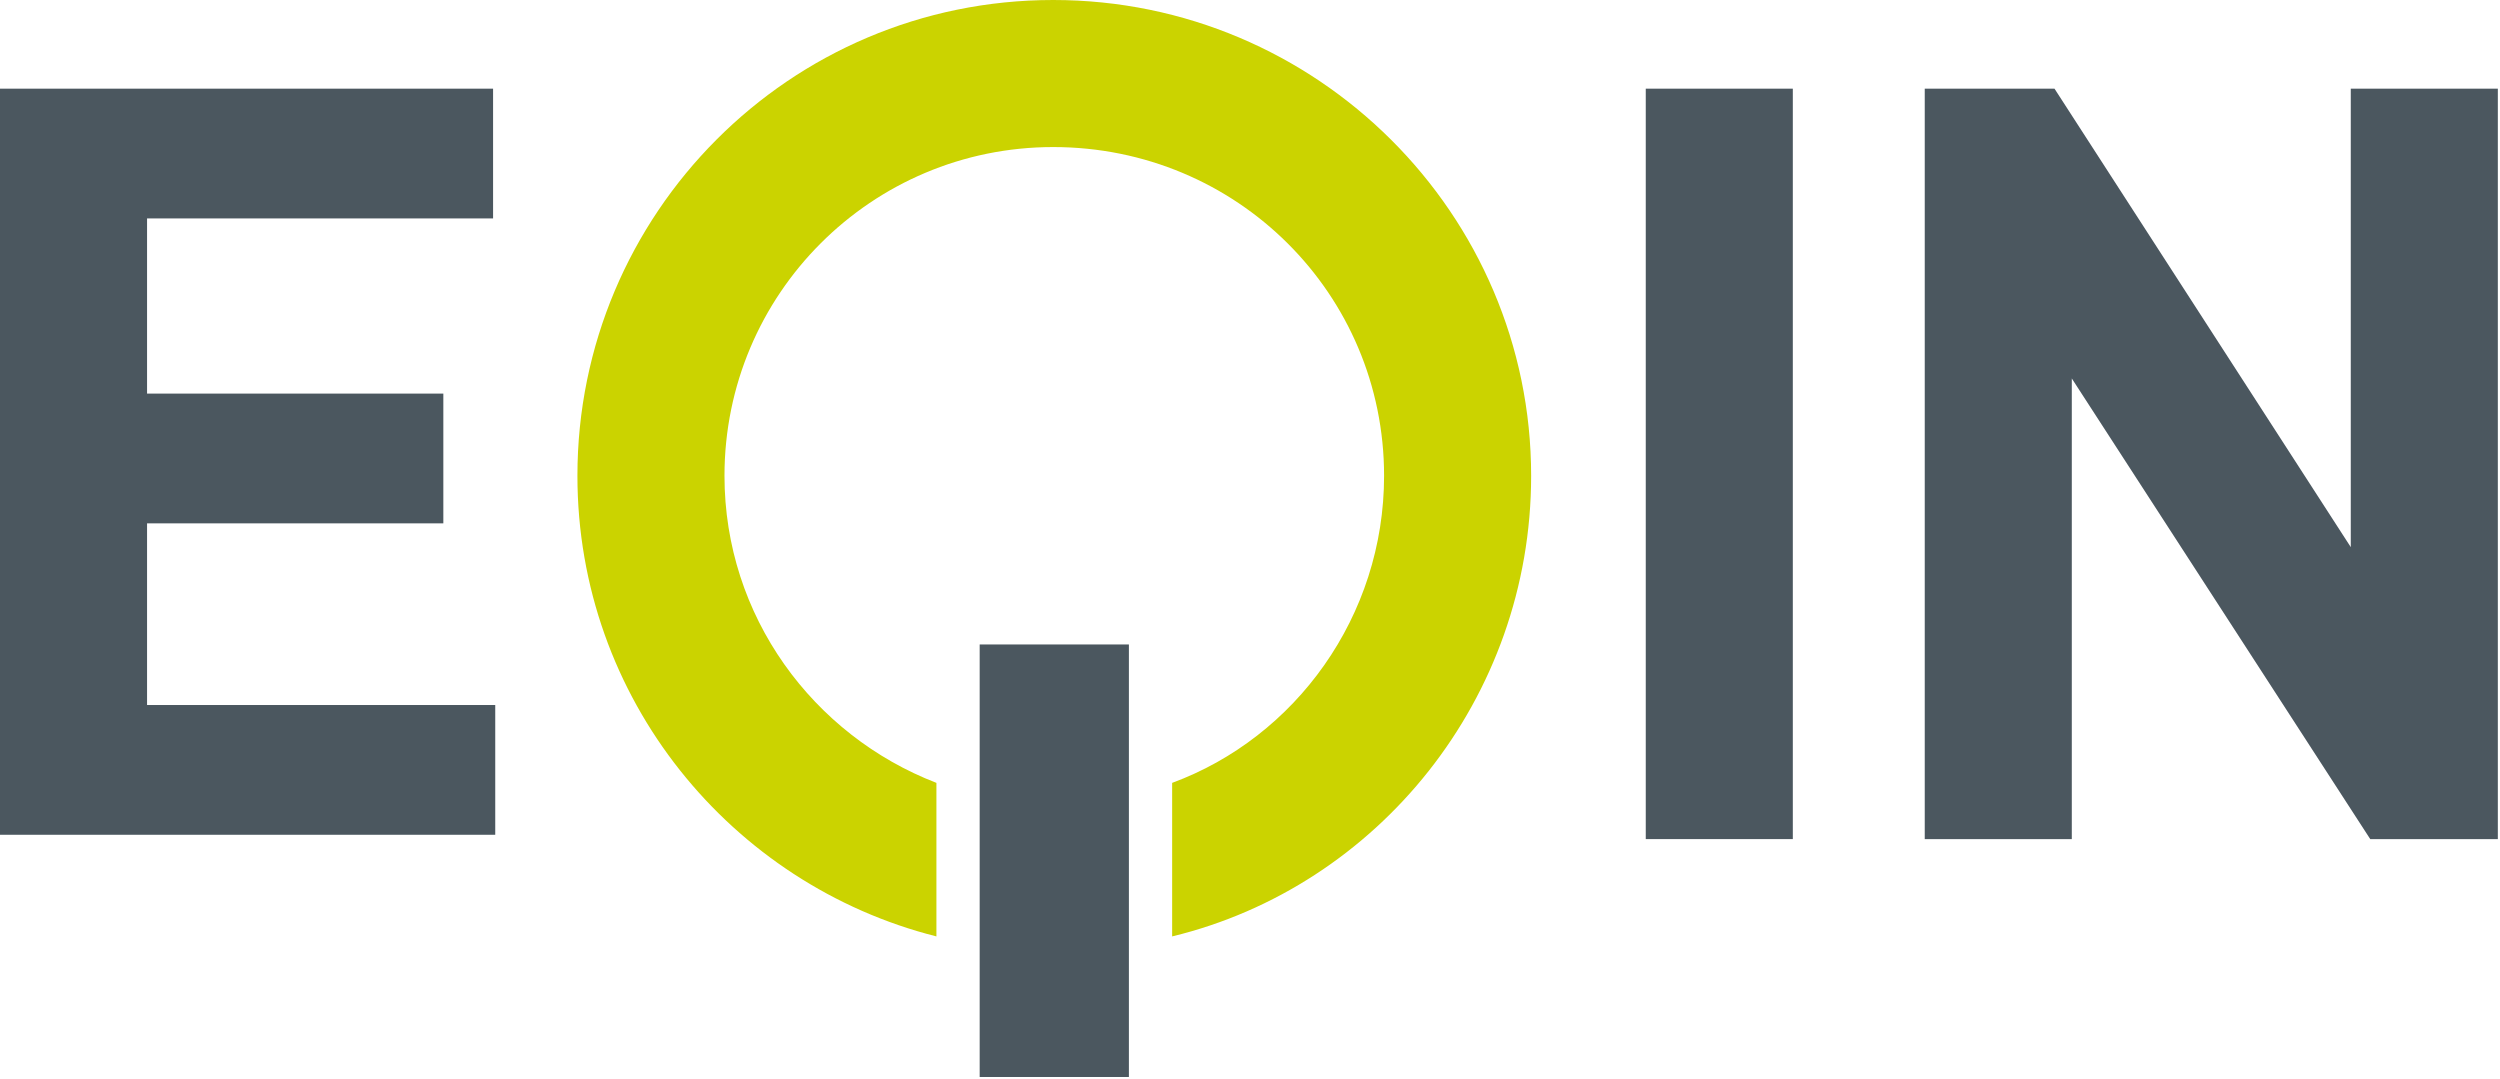 <?xml version="1.0" encoding="utf-8"?>
<!-- Generator: Adobe Illustrator 24.0.1, SVG Export Plug-In . SVG Version: 6.00 Build 0)  -->
<svg version="1.1" id="logo" xmlns="http://www.w3.org/2000/svg" xmlns:xlink="http://www.w3.org/1999/xlink" x="0px" y="0px"
	 viewBox="0 0 115.6 49.9" style="enable-background:new 0 0 115.6 49.9;" xml:space="preserve">
<style type="text/css">
	.Arched_x0020_Green{fill:url(#SVGID_1_);stroke:#FFFFFF;stroke-width:0.25;stroke-miterlimit:1;}
	.st0{fill:#4B575F;}
	.st1{fill:#CBD300;}
</style>
<linearGradient id="SVGID_1_" gradientUnits="userSpaceOnUse" x1="-533.849" y1="460.462" x2="-533.141" y2="459.755">
	<stop  offset="0" style="stop-color:#20AC4B"/>
	<stop  offset="0.983" style="stop-color:#19361A"/>
</linearGradient>
<path class="st0" d="M0,38.8V4.1h22.8v6H6.8v8.1h13.7v6H6.8v8.4h16.1v6H0z"/>
<path class="st0" d="M76.1,38.8V4.1h6.8v34.7H76.1z"/>
<path class="st0" d="M109.6,38.8L95.8,17.5v21.3H89V4.1h6l13.7,21.2V4.1h6.8v34.7H109.6z"/>
<rect x="45.3" y="29.8" class="st0" width="6.9" height="20"/>
<path class="st1" d="M48.7,0c-12.2,0-22,9.9-22,22c0,10.3,7.1,18.9,16.6,21.3v-7.1c-5.7-2.2-9.8-7.7-9.8-14.2
	c0-8.4,6.8-15.2,15.2-15.2C57.2,6.8,64,13.6,64,22c0,6.5-4.1,12.1-9.8,14.2v7.1C63.7,41,70.8,32.3,70.8,22C70.8,9.9,60.9,0,48.7,0z"
	/>
</svg>
